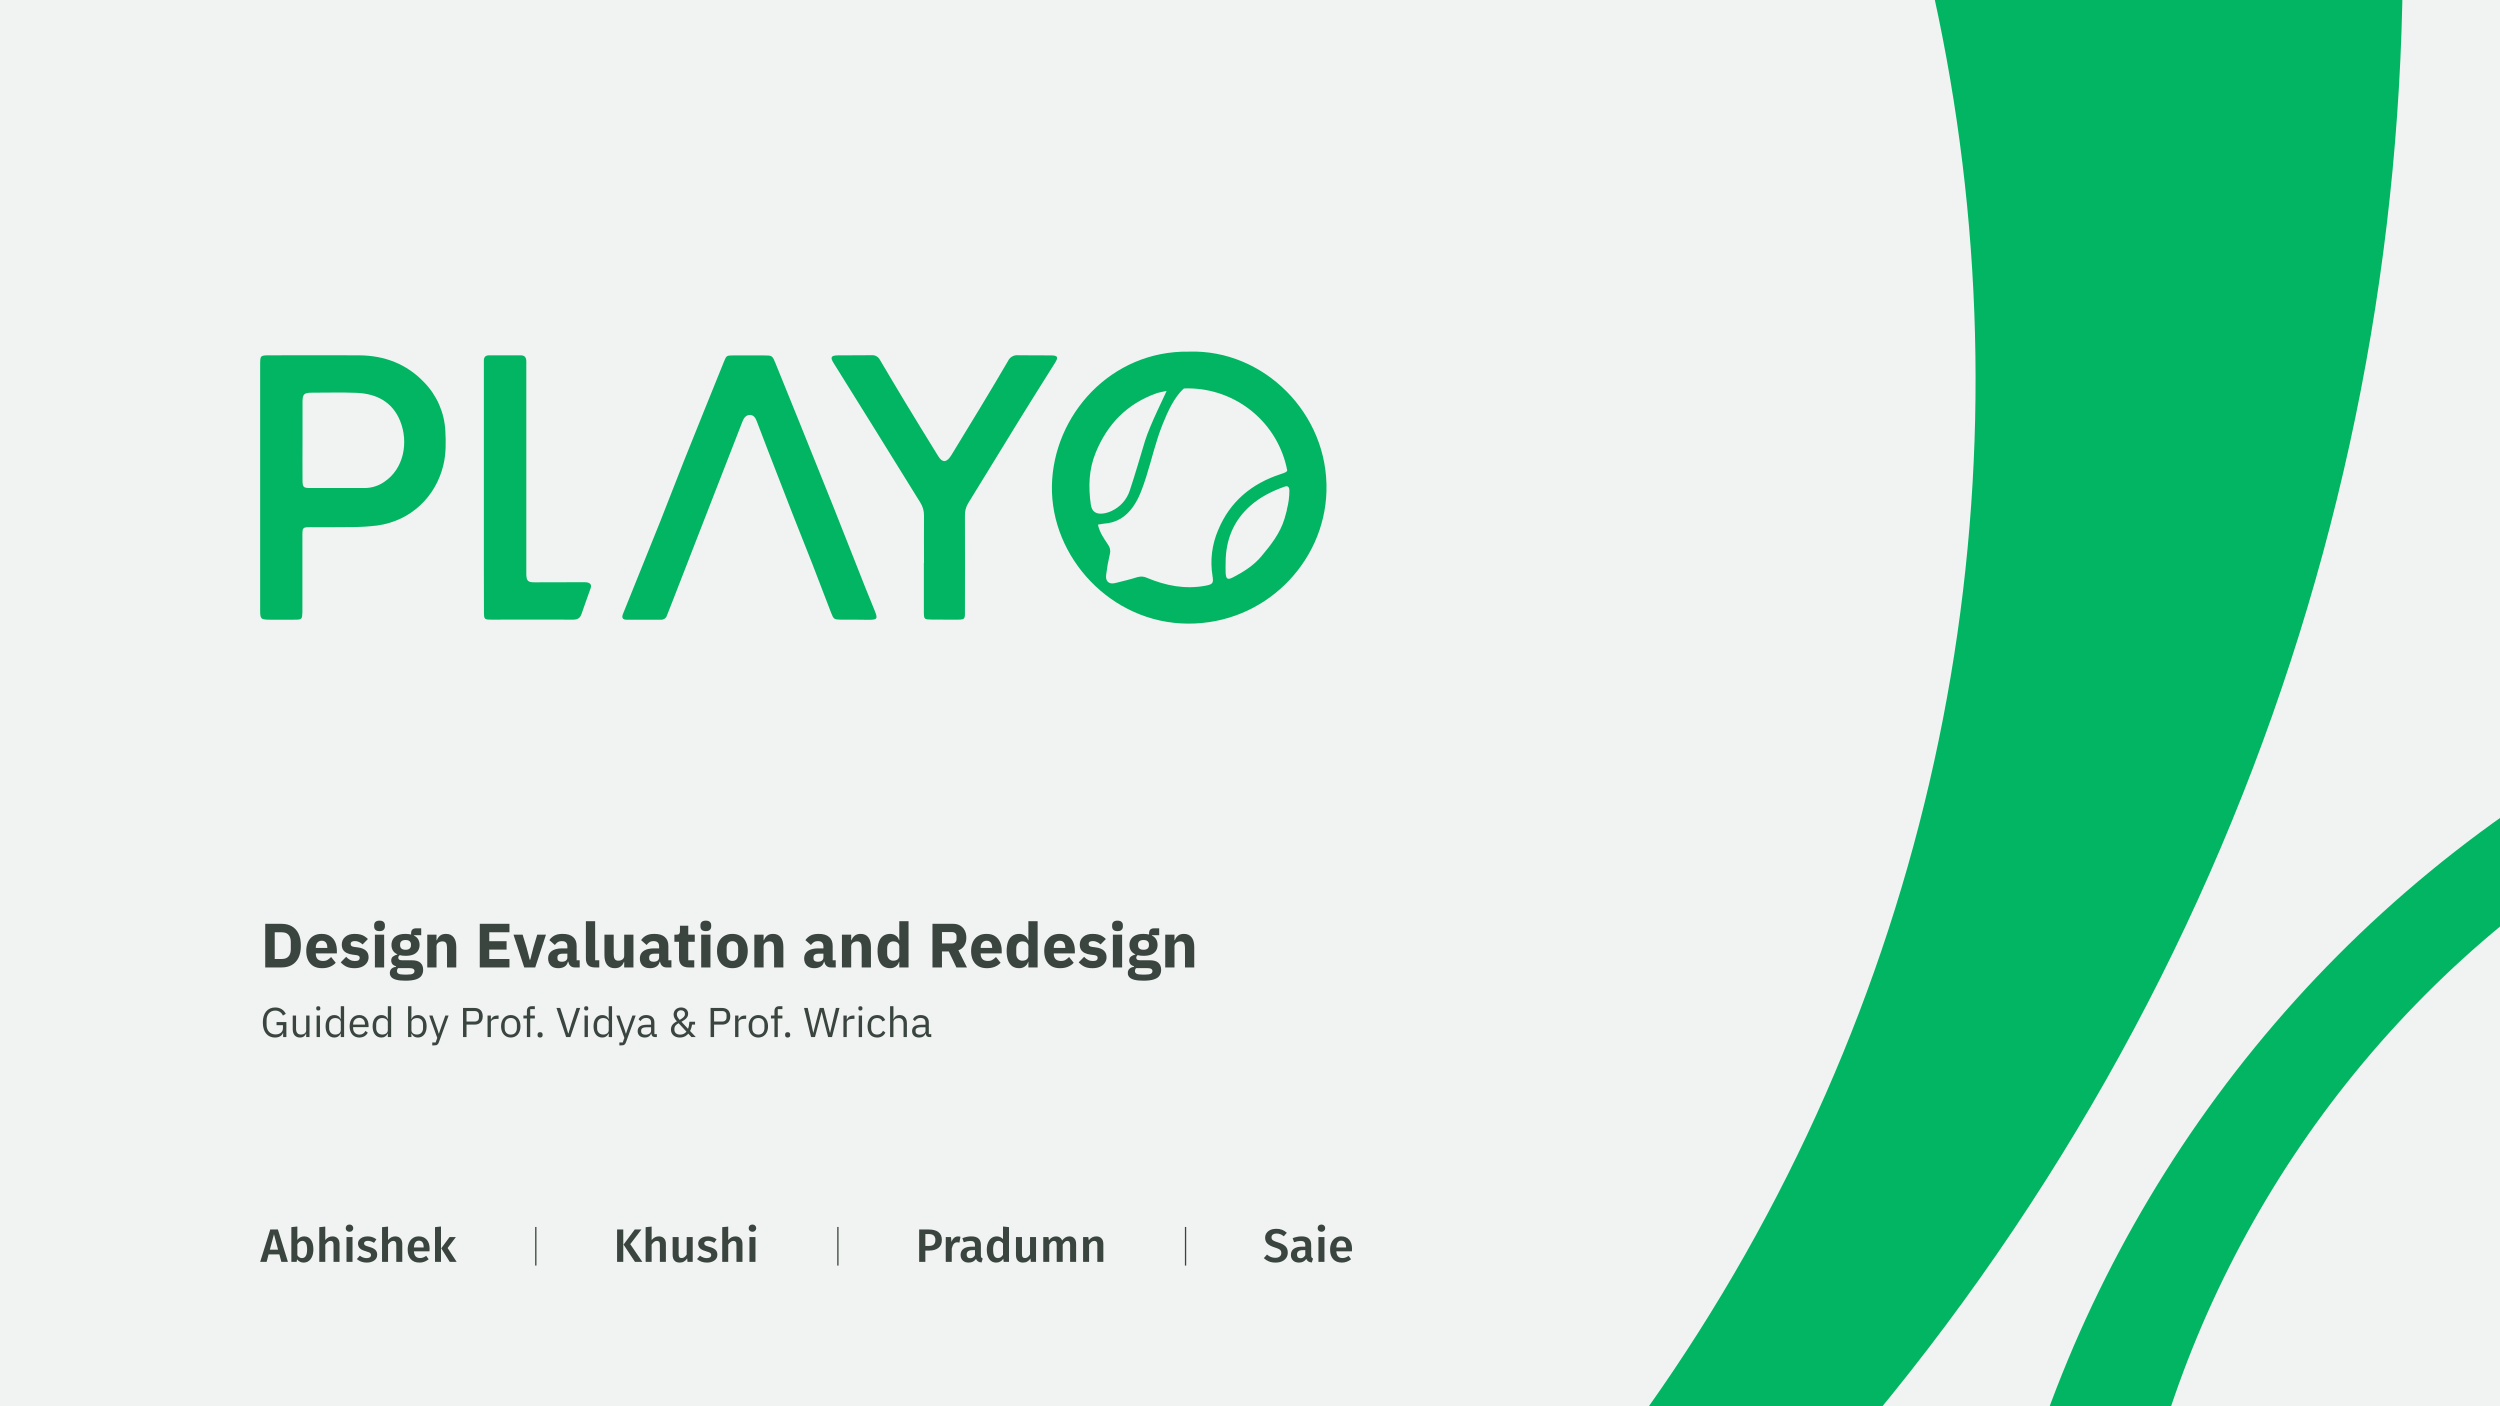 <svg width="1920" height="1080" viewBox="0 0 1920 1080" fill="none" xmlns="http://www.w3.org/2000/svg">
<rect x="0" y="0" width="1920" height="1080" fill="#808080" stroke="none"/>
<g clip-path="url(#clip0_94_4134)">
<rect width="1920" height="1080" fill="#F1F3F2"/>
<path d="M1101.77 -1475.66C1896 -912.832 2083.6 187.28 1520.77 981.512C957.951 1775.74 -142.162 1963.34 -936.394 1400.51C-1730.63 837.69 -1918.22 -262.421 -1355.4 -1056.65C-792.571 -1850.89 307.54 -2038.48 1101.77 -1475.66ZM939.933 -826.088C323.324 -1263.04 -530.756 -1117.4 -967.708 -500.792C-1404.66 115.816 -1259.02 969.896 -642.413 1406.85C-25.804 1843.8 828.276 1698.16 1265.23 1081.55C1702.18 464.945 1556.54 -389.135 939.933 -826.088Z" fill="#02B562"/>
<path d="M3338.98 964.307C3589.16 1437.35 3408.5 2023.63 2935.46 2273.82C2462.42 2524 1876.13 2343.33 1625.95 1870.29C1375.77 1397.25 1556.43 810.967 2029.47 560.786C2502.51 310.604 3088.8 491.267 3338.98 964.307ZM3164.37 958.601C2953.35 559.615 2458.85 407.235 2059.86 618.251C1660.87 829.267 1508.49 1323.77 1719.51 1722.76C1930.53 2121.74 2425.03 2274.12 2824.02 2063.11C3223 1852.09 3375.38 1357.59 3164.37 958.601Z" fill="#02B562"/>
<path d="M216.092 969.127L214.544 963.367H206.3L204.752 969.127H199.82L207.56 944.251H213.428L221.132 969.127H216.092ZM207.236 959.767H213.572L210.404 947.887L207.236 959.767ZM233.624 949.543C235.832 949.543 237.56 950.431 238.808 952.207C240.056 953.959 240.68 956.419 240.68 959.587C240.68 961.555 240.368 963.307 239.744 964.843C239.144 966.355 238.28 967.543 237.152 968.407C236.024 969.247 234.692 969.667 233.156 969.667C232.124 969.667 231.176 969.451 230.312 969.019C229.472 968.587 228.74 967.975 228.116 967.183L227.828 969.127H223.76V942.451L228.368 941.947V952.243C228.992 951.379 229.748 950.719 230.636 950.263C231.548 949.783 232.544 949.543 233.624 949.543ZM231.896 966.211C233.144 966.211 234.116 965.683 234.812 964.627C235.508 963.547 235.856 961.867 235.856 959.587C235.856 957.187 235.532 955.495 234.884 954.511C234.236 953.503 233.324 952.999 232.148 952.999C230.684 952.999 229.424 953.863 228.368 955.591V964.015C228.776 964.711 229.28 965.251 229.88 965.635C230.504 966.019 231.176 966.211 231.896 966.211ZM255.358 949.543C257.038 949.543 258.358 950.059 259.318 951.091C260.278 952.123 260.758 953.539 260.758 955.339V969.127H256.15V956.059C256.15 954.931 255.946 954.139 255.538 953.683C255.154 953.227 254.578 952.999 253.81 952.999C253.042 952.999 252.334 953.251 251.686 953.755C251.038 954.235 250.414 954.931 249.814 955.843V969.127H245.206V942.487L249.814 942.019V952.351C251.35 950.479 253.198 949.543 255.358 949.543ZM270.732 950.083V969.127H266.124V950.083H270.732ZM268.392 940.435C269.256 940.435 269.952 940.711 270.48 941.263C271.032 941.791 271.308 942.451 271.308 943.243C271.308 944.035 271.032 944.695 270.48 945.223C269.952 945.751 269.256 946.015 268.392 946.015C267.552 946.015 266.856 945.751 266.304 945.223C265.776 944.695 265.512 944.035 265.512 943.243C265.512 942.451 265.776 941.791 266.304 941.263C266.856 940.711 267.552 940.435 268.392 940.435ZM282.296 949.543C284.864 949.543 287.12 950.299 289.064 951.811L287.264 954.511C285.632 953.479 284.036 952.963 282.476 952.963C281.564 952.963 280.856 953.143 280.352 953.503C279.848 953.839 279.596 954.295 279.596 954.871C279.596 955.303 279.704 955.663 279.92 955.951C280.136 956.239 280.52 956.515 281.072 956.779C281.648 957.019 282.488 957.295 283.592 957.607C285.656 958.159 287.18 958.891 288.164 959.803C289.172 960.715 289.676 961.987 289.676 963.619C289.676 965.515 288.908 967.003 287.372 968.083C285.836 969.139 283.928 969.667 281.648 969.667C280.088 969.667 278.66 969.427 277.364 968.947C276.092 968.467 274.988 967.807 274.052 966.967L276.356 964.375C278.012 965.623 279.74 966.247 281.54 966.247C282.572 966.247 283.388 966.043 283.988 965.635C284.612 965.227 284.924 964.663 284.924 963.943C284.924 963.391 284.804 962.959 284.564 962.647C284.348 962.311 283.94 962.023 283.34 961.783C282.764 961.519 281.852 961.207 280.604 960.847C278.66 960.319 277.232 959.587 276.32 958.651C275.408 957.691 274.952 956.503 274.952 955.087C274.952 954.031 275.252 953.083 275.852 952.243C276.476 951.403 277.34 950.743 278.444 950.263C279.572 949.783 280.856 949.543 282.296 949.543ZM303.557 949.543C305.237 949.543 306.557 950.059 307.517 951.091C308.477 952.123 308.957 953.539 308.957 955.339V969.127H304.349V956.059C304.349 954.931 304.145 954.139 303.737 953.683C303.353 953.227 302.777 952.999 302.009 952.999C301.241 952.999 300.533 953.251 299.885 953.755C299.237 954.235 298.613 954.931 298.013 955.843V969.127H293.405V942.487L298.013 942.019V952.351C299.549 950.479 301.397 949.543 303.557 949.543ZM329.947 959.155C329.947 959.395 329.911 960.019 329.839 961.027H317.887C318.031 962.875 318.511 964.195 319.327 964.987C320.143 965.779 321.223 966.175 322.567 966.175C323.407 966.175 324.199 966.043 324.943 965.779C325.687 965.491 326.479 965.059 327.319 964.483L329.227 967.111C327.115 968.815 324.763 969.667 322.171 969.667C319.267 969.667 317.023 968.779 315.439 967.003C313.879 965.227 313.099 962.803 313.099 959.731C313.099 957.787 313.435 956.047 314.107 954.511C314.779 952.951 315.751 951.739 317.023 950.875C318.295 949.987 319.807 949.543 321.559 949.543C324.223 949.543 326.287 950.395 327.751 952.099C329.215 953.779 329.947 956.131 329.947 959.155ZM325.375 957.823C325.375 954.487 324.139 952.819 321.667 952.819C320.539 952.819 319.651 953.239 319.003 954.079C318.379 954.895 318.007 956.215 317.887 958.039H325.375V957.823ZM338.689 941.947V969.127H334.081V942.451L338.689 941.947ZM350.101 950.083L343.765 958.471L350.713 969.127H345.421L338.869 958.723L345.241 950.083H350.101Z" fill="#3A453F"/>
<line x1="411.5" y1="942.297" x2="411.5" y2="971.958" stroke="#3A453F"/>
<path d="M478.668 944.251V969.127H473.916V944.251H478.668ZM492.636 944.251L484.032 955.519L493.32 969.127H487.668L478.884 955.843L487.488 944.251H492.636ZM506.002 949.543C507.682 949.543 509.002 950.059 509.962 951.091C510.922 952.123 511.402 953.539 511.402 955.339V969.127H506.794V956.059C506.794 954.931 506.59 954.139 506.182 953.683C505.798 953.227 505.222 952.999 504.454 952.999C503.686 952.999 502.978 953.251 502.33 953.755C501.682 954.235 501.058 954.931 500.458 955.843V969.127H495.85V942.487L500.458 942.019V952.351C501.994 950.479 503.842 949.543 506.002 949.543ZM531.996 969.127H528L527.748 966.463C527.052 967.543 526.224 968.347 525.264 968.875C524.328 969.403 523.212 969.667 521.916 969.667C520.212 969.667 518.892 969.151 517.956 968.119C517.044 967.063 516.588 965.611 516.588 963.763V950.083H521.196V963.187C521.196 964.267 521.376 965.035 521.736 965.491C522.12 965.947 522.72 966.175 523.536 966.175C525 966.175 526.284 965.275 527.388 963.475V950.083H531.996V969.127ZM543.557 949.543C546.125 949.543 548.381 950.299 550.325 951.811L548.525 954.511C546.893 953.479 545.297 952.963 543.737 952.963C542.825 952.963 542.117 953.143 541.613 953.503C541.109 953.839 540.857 954.295 540.857 954.871C540.857 955.303 540.965 955.663 541.181 955.951C541.397 956.239 541.781 956.515 542.333 956.779C542.909 957.019 543.749 957.295 544.853 957.607C546.917 958.159 548.441 958.891 549.425 959.803C550.433 960.715 550.937 961.987 550.937 963.619C550.937 965.515 550.169 967.003 548.633 968.083C547.097 969.139 545.189 969.667 542.909 969.667C541.349 969.667 539.921 969.427 538.625 968.947C537.353 968.467 536.249 967.807 535.313 966.967L537.617 964.375C539.273 965.623 541.001 966.247 542.801 966.247C543.833 966.247 544.649 966.043 545.249 965.635C545.873 965.227 546.185 964.663 546.185 963.943C546.185 963.391 546.065 962.959 545.825 962.647C545.609 962.311 545.201 962.023 544.601 961.783C544.025 961.519 543.113 961.207 541.865 960.847C539.921 960.319 538.493 959.587 537.581 958.651C536.669 957.691 536.213 956.503 536.213 955.087C536.213 954.031 536.513 953.083 537.113 952.243C537.737 951.403 538.601 950.743 539.705 950.263C540.833 949.783 542.117 949.543 543.557 949.543ZM564.819 949.543C566.499 949.543 567.819 950.059 568.779 951.091C569.739 952.123 570.219 953.539 570.219 955.339V969.127H565.611V956.059C565.611 954.931 565.407 954.139 564.999 953.683C564.615 953.227 564.039 952.999 563.271 952.999C562.503 952.999 561.795 953.251 561.147 953.755C560.499 954.235 559.875 954.931 559.275 955.843V969.127H554.667V942.487L559.275 942.019V952.351C560.811 950.479 562.659 949.543 564.819 949.543ZM580.193 950.083V969.127H575.585V950.083H580.193ZM577.853 940.435C578.717 940.435 579.413 940.711 579.941 941.263C580.493 941.791 580.769 942.451 580.769 943.243C580.769 944.035 580.493 944.695 579.941 945.223C579.413 945.751 578.717 946.015 577.853 946.015C577.013 946.015 576.317 945.751 575.765 945.223C575.237 944.695 574.973 944.035 574.973 943.243C574.973 942.451 575.237 941.791 575.765 941.263C576.317 940.711 577.013 940.435 577.853 940.435Z" fill="#3A453F"/>
<line x1="643.5" y1="942.297" x2="643.5" y2="971.958" stroke="#3A453F"/>
<path d="M713.26 944.251C716.452 944.251 718.924 944.911 720.676 946.231C722.452 947.551 723.34 949.531 723.34 952.171C723.34 954.931 722.452 957.007 720.676 958.399C718.9 959.767 716.536 960.451 713.584 960.451H710.668V969.127H705.916V944.251H713.26ZM713.224 956.887C714.928 956.887 716.212 956.539 717.076 955.843C717.94 955.123 718.372 953.899 718.372 952.171C718.372 949.219 716.656 947.743 713.224 947.743H710.668V956.887H713.224ZM735.734 949.579C736.43 949.579 737.066 949.663 737.642 949.831L736.85 954.295C736.274 954.151 735.71 954.079 735.158 954.079C734.03 954.079 733.142 954.487 732.494 955.303C731.846 956.095 731.33 957.319 730.946 958.975V969.127H726.338V950.083H730.334L730.766 953.827C731.222 952.459 731.882 951.415 732.746 950.695C733.61 949.951 734.606 949.579 735.734 949.579ZM753.317 964.087C753.317 964.831 753.425 965.383 753.641 965.743C753.881 966.079 754.253 966.343 754.757 966.535L753.785 969.595C752.705 969.499 751.817 969.235 751.121 968.803C750.449 968.371 749.933 967.711 749.573 966.823C748.925 967.783 748.109 968.503 747.125 968.983C746.165 969.439 745.085 969.667 743.885 969.667C741.989 969.667 740.489 969.127 739.385 968.047C738.281 966.967 737.729 965.551 737.729 963.799C737.729 961.735 738.473 960.163 739.961 959.083C741.473 957.979 743.621 957.427 746.405 957.427H748.781V956.347C748.781 955.123 748.493 954.271 747.917 953.791C747.365 953.287 746.465 953.035 745.217 953.035C743.825 953.035 742.145 953.371 740.177 954.043L739.097 950.911C741.473 949.999 743.777 949.543 746.009 949.543C750.881 949.543 753.317 951.727 753.317 956.095V964.087ZM745.109 966.319C746.669 966.319 747.893 965.539 748.781 963.979V960.127H746.873C743.897 960.127 742.409 961.231 742.409 963.439C742.409 964.351 742.637 965.059 743.093 965.563C743.549 966.067 744.221 966.319 745.109 966.319ZM774.913 942.451V969.127H770.845L770.521 966.715C769.921 967.627 769.153 968.347 768.217 968.875C767.305 969.403 766.261 969.667 765.085 969.667C762.757 969.667 760.969 968.767 759.721 966.967C758.473 965.167 757.849 962.719 757.849 959.623C757.849 957.679 758.161 955.951 758.785 954.439C759.409 952.903 760.297 951.703 761.449 950.839C762.625 949.975 763.981 949.543 765.517 949.543C767.341 949.543 768.937 950.227 770.305 951.595V941.947L774.913 942.451ZM766.381 966.175C767.197 966.175 767.917 965.983 768.541 965.599C769.165 965.191 769.753 964.567 770.305 963.727V955.015C769.753 954.343 769.189 953.839 768.613 953.503C768.061 953.167 767.413 952.999 766.669 952.999C765.445 952.999 764.473 953.551 763.753 954.655C763.057 955.735 762.709 957.379 762.709 959.587C762.709 961.939 763.021 963.631 763.645 964.663C764.269 965.671 765.181 966.175 766.381 966.175ZM795.672 969.127H791.676L791.424 966.463C790.728 967.543 789.9 968.347 788.94 968.875C788.004 969.403 786.888 969.667 785.592 969.667C783.888 969.667 782.568 969.151 781.632 968.119C780.72 967.063 780.264 965.611 780.264 963.763V950.083H784.872V963.187C784.872 964.267 785.052 965.035 785.412 965.491C785.796 965.947 786.396 966.175 787.212 966.175C788.676 966.175 789.96 965.275 791.064 963.475V950.083H795.672V969.127ZM821.417 949.543C822.953 949.543 824.177 950.071 825.089 951.127C826.001 952.159 826.457 953.563 826.457 955.339V969.127H821.849V956.059C821.849 954.019 821.153 952.999 819.761 952.999C819.017 952.999 818.369 953.239 817.817 953.719C817.289 954.175 816.737 954.895 816.161 955.879V969.127H811.553V956.059C811.553 954.019 810.857 952.999 809.465 952.999C808.697 952.999 808.037 953.239 807.485 953.719C806.957 954.175 806.405 954.895 805.829 955.879V969.127H801.221V950.083H805.217L805.577 952.567C807.017 950.551 808.853 949.543 811.085 949.543C812.189 949.543 813.137 949.831 813.929 950.407C814.745 950.959 815.333 951.739 815.693 952.747C816.461 951.715 817.301 950.923 818.213 950.371C819.149 949.819 820.217 949.543 821.417 949.543ZM841.959 949.543C843.663 949.543 844.983 950.059 845.919 951.091C846.879 952.099 847.359 953.515 847.359 955.339V969.127H842.751V956.059C842.751 954.931 842.547 954.139 842.139 953.683C841.755 953.227 841.179 952.999 840.411 952.999C839.619 952.999 838.899 953.251 838.251 953.755C837.627 954.235 837.015 954.943 836.415 955.879V969.127H831.807V950.083H835.803L836.163 952.567C837.723 950.551 839.655 949.543 841.959 949.543Z" fill="#3A453F"/>
<line x1="910.5" y1="942.297" x2="910.5" y2="971.958" stroke="#3A453F"/>
<path d="M980.08 943.711C981.832 943.711 983.356 943.963 984.652 944.467C985.948 944.971 987.16 945.739 988.288 946.771L985.948 949.471C985.06 948.727 984.16 948.187 983.248 947.851C982.36 947.515 981.4 947.347 980.368 947.347C979.216 947.347 978.28 947.611 977.56 948.139C976.864 948.643 976.516 949.363 976.516 950.299C976.516 950.923 976.648 951.439 976.912 951.847C977.2 952.255 977.704 952.639 978.424 952.999C979.144 953.359 980.212 953.755 981.628 954.187C984.076 954.955 985.912 955.915 987.136 957.067C988.384 958.195 989.008 959.851 989.008 962.035C989.008 963.523 988.624 964.843 987.856 965.995C987.112 967.147 986.032 968.047 984.616 968.695C983.2 969.343 981.52 969.667 979.576 969.667C977.68 969.667 975.976 969.367 974.464 968.767C972.976 968.143 971.692 967.303 970.612 966.247L973.06 963.511C974.02 964.327 975.016 964.951 976.048 965.383C977.08 965.791 978.22 965.995 979.468 965.995C980.836 965.995 981.94 965.671 982.78 965.023C983.62 964.375 984.04 963.463 984.04 962.287C984.04 961.567 983.896 960.979 983.608 960.523C983.32 960.043 982.828 959.623 982.132 959.263C981.436 958.879 980.428 958.483 979.108 958.075C976.468 957.259 974.56 956.275 973.384 955.123C972.208 953.971 971.62 952.459 971.62 950.587C971.62 949.219 971.98 948.019 972.7 946.987C973.42 945.955 974.416 945.151 975.688 944.575C976.984 943.999 978.448 943.711 980.08 943.711ZM1006.99 964.087C1006.99 964.831 1007.1 965.383 1007.32 965.743C1007.56 966.079 1007.93 966.343 1008.43 966.535L1007.46 969.595C1006.38 969.499 1005.49 969.235 1004.8 968.803C1004.12 968.371 1003.61 967.711 1003.25 966.823C1002.6 967.783 1001.78 968.503 1000.8 968.983C999.841 969.439 998.761 969.667 997.561 969.667C995.665 969.667 994.165 969.127 993.061 968.047C991.957 966.967 991.405 965.551 991.405 963.799C991.405 961.735 992.149 960.163 993.637 959.083C995.149 957.979 997.297 957.427 1000.08 957.427H1002.46V956.347C1002.46 955.123 1002.17 954.271 1001.59 953.791C1001.04 953.287 1000.14 953.035 998.893 953.035C997.501 953.035 995.821 953.371 993.853 954.043L992.773 950.911C995.149 949.999 997.453 949.543 999.685 949.543C1004.56 949.543 1006.99 951.727 1006.99 956.095V964.087ZM998.785 966.319C1000.34 966.319 1001.57 965.539 1002.46 963.979V960.127H1000.55C997.573 960.127 996.085 961.231 996.085 963.439C996.085 964.351 996.313 965.059 996.769 965.563C997.225 966.067 997.897 966.319 998.785 966.319ZM1017.18 950.083V969.127H1012.57V950.083H1017.18ZM1014.84 940.435C1015.7 940.435 1016.4 940.711 1016.92 941.263C1017.48 941.791 1017.75 942.451 1017.75 943.243C1017.75 944.035 1017.48 944.695 1016.92 945.223C1016.4 945.751 1015.7 946.015 1014.84 946.015C1014 946.015 1013.3 945.751 1012.75 945.223C1012.22 944.695 1011.96 944.035 1011.96 943.243C1011.96 942.451 1012.22 941.791 1012.75 941.263C1013.3 940.711 1014 940.435 1014.84 940.435ZM1038.35 959.155C1038.35 959.395 1038.32 960.019 1038.25 961.027H1026.29C1026.44 962.875 1026.92 964.195 1027.73 964.987C1028.55 965.779 1029.63 966.175 1030.97 966.175C1031.81 966.175 1032.61 966.043 1033.35 965.779C1034.09 965.491 1034.89 965.059 1035.73 964.483L1037.63 967.111C1035.52 968.815 1033.17 969.667 1030.58 969.667C1027.67 969.667 1025.43 968.779 1023.85 967.003C1022.29 965.227 1021.51 962.803 1021.51 959.731C1021.51 957.787 1021.84 956.047 1022.51 954.511C1023.19 952.951 1024.16 951.739 1025.43 950.875C1026.7 949.987 1028.21 949.543 1029.97 949.543C1032.63 949.543 1034.69 950.395 1036.16 952.099C1037.62 953.779 1038.35 956.131 1038.35 959.155ZM1033.78 957.823C1033.78 954.487 1032.55 952.819 1030.07 952.819C1028.95 952.819 1028.06 953.239 1027.41 954.079C1026.79 954.895 1026.41 956.215 1026.29 958.039H1033.78V957.823Z" fill="#3A453F"/>
<path d="M217.44 796.452V793.188H217.344C216.8 795.268 214.528 796.836 211.136 796.836C205.664 796.836 201.856 792.772 201.856 785.284C201.856 777.86 205.632 773.732 211.36 773.732C215.36 773.732 218.048 775.716 219.488 778.628L217.28 779.972C216.256 777.604 214.176 776.132 211.36 776.132C207.424 776.132 204.736 779.044 204.736 783.46V787.076C204.736 791.492 207.36 794.436 211.616 794.436C214.72 794.436 217.312 792.836 217.312 789.54V787.332H212.384V784.964H219.936V796.452H217.44ZM235.146 796.452V793.764H235.018C234.378 795.332 233.13 796.836 230.378 796.836C226.986 796.836 224.81 794.532 224.81 790.532V779.94H227.37V790.084C227.37 793.028 228.682 794.532 231.146 794.532C233.162 794.532 235.146 793.54 235.146 791.364V779.94H237.706V796.452H235.146ZM244.438 776.068C243.35 776.068 242.87 775.492 242.87 774.628V774.212C242.87 773.348 243.35 772.772 244.438 772.772C245.526 772.772 246.006 773.348 246.006 774.212V774.628C246.006 775.492 245.526 776.068 244.438 776.068ZM243.158 796.452V779.94H245.718V796.452H243.158ZM261.718 796.452V793.764H261.59C260.598 795.812 259.03 796.836 256.758 796.836C252.63 796.836 250.038 793.476 250.038 788.196C250.038 782.916 252.63 779.556 256.758 779.556C259.03 779.556 260.726 780.548 261.59 782.628H261.718V772.772H264.278V796.452H261.718ZM257.462 794.532C259.798 794.532 261.718 793.316 261.718 791.172V785.028C261.718 783.204 259.798 781.86 257.462 781.86C254.582 781.86 252.79 783.844 252.79 786.788V789.604C252.79 792.548 254.582 794.532 257.462 794.532ZM275.928 796.836C271.448 796.836 268.504 793.444 268.504 788.196C268.504 782.948 271.448 779.556 275.928 779.556C280.344 779.556 283.064 782.948 283.064 787.62V788.836H271.192V789.604C271.192 792.452 273.016 794.596 276.088 794.596C278.168 794.596 279.768 793.572 280.632 791.748L282.456 793.06C281.4 795.3 279.032 796.836 275.928 796.836ZM275.928 781.7C273.144 781.7 271.192 783.812 271.192 786.692V786.916H280.312V786.564C280.312 783.652 278.552 781.7 275.928 781.7ZM297.843 796.452V793.764H297.715C296.723 795.812 295.155 796.836 292.883 796.836C288.755 796.836 286.163 793.476 286.163 788.196C286.163 782.916 288.755 779.556 292.883 779.556C295.155 779.556 296.851 780.548 297.715 782.628H297.843V772.772H300.403V796.452H297.843ZM293.587 794.532C295.923 794.532 297.843 793.316 297.843 791.172V785.028C297.843 783.204 295.923 781.86 293.587 781.86C290.707 781.86 288.915 783.844 288.915 786.788V789.604C288.915 792.548 290.707 794.532 293.587 794.532ZM313.408 796.452V772.772H315.968V782.628H316.096C316.96 780.548 318.656 779.556 320.928 779.556C325.056 779.556 327.648 782.916 327.648 788.196C327.648 793.476 325.056 796.836 320.928 796.836C318.656 796.836 317.088 795.812 316.096 793.764H315.968V796.452H313.408ZM320.224 794.532C323.104 794.532 324.896 792.548 324.896 789.604V786.788C324.896 783.844 323.104 781.86 320.224 781.86C317.888 781.86 315.968 783.204 315.968 785.028V791.172C315.968 793.316 317.888 794.532 320.224 794.532ZM337.99 791.172L341.99 779.94H344.518L337.126 800.292C336.39 802.276 335.718 802.852 333.286 802.852H331.974V800.612H334.566L335.814 797.092L329.638 779.94H332.198L336.166 791.172L336.934 793.86H337.094L337.99 791.172ZM358.289 796.452H355.601V774.116H364.497C368.497 774.116 370.737 776.58 370.737 780.516C370.737 784.452 368.497 786.916 364.497 786.916H358.289V796.452ZM358.289 776.484V784.548H364.497C366.609 784.548 367.857 783.396 367.857 781.348V779.684C367.857 777.636 366.609 776.484 364.497 776.484H358.289ZM376.999 796.452H374.439V779.94H376.999V782.98H377.159C377.735 781.412 379.239 779.94 381.927 779.94H382.919V782.5H381.415C378.663 782.5 376.999 783.684 376.999 785.252V796.452ZM392.273 796.836C387.857 796.836 384.817 793.444 384.817 788.196C384.817 782.948 387.857 779.556 392.273 779.556C396.689 779.556 399.729 782.948 399.729 788.196C399.729 793.444 396.689 796.836 392.273 796.836ZM392.273 794.564C395.025 794.564 396.977 792.868 396.977 789.38V787.012C396.977 783.524 395.025 781.828 392.273 781.828C389.521 781.828 387.569 783.524 387.569 787.012V789.38C387.569 792.868 389.521 794.564 392.273 794.564ZM404.647 796.452V782.18H401.959V779.94H404.647V776.612C404.647 774.34 405.831 772.772 408.263 772.772H410.759V775.012H407.207V779.94H410.759V782.18H407.207V796.452H404.647ZM414.79 796.836C413.446 796.836 412.838 796.068 412.838 794.98V794.564C412.838 793.476 413.446 792.708 414.79 792.708C416.134 792.708 416.742 793.476 416.742 794.564V794.98C416.742 796.068 416.134 796.836 414.79 796.836ZM438.047 796.452H434.783L427.359 774.116H430.239L433.919 785.38L436.383 793.764H436.543L439.071 785.38L442.783 774.116H445.567L438.047 796.452ZM450.219 776.068C449.131 776.068 448.651 775.492 448.651 774.628V774.212C448.651 773.348 449.131 772.772 450.219 772.772C451.307 772.772 451.787 773.348 451.787 774.212V774.628C451.787 775.492 451.307 776.068 450.219 776.068ZM448.939 796.452V779.94H451.499V796.452H448.939ZM467.499 796.452V793.764H467.371C466.379 795.812 464.811 796.836 462.539 796.836C458.411 796.836 455.819 793.476 455.819 788.196C455.819 782.916 458.411 779.556 462.539 779.556C464.811 779.556 466.507 780.548 467.371 782.628H467.499V772.772H470.059V796.452H467.499ZM463.243 794.532C465.579 794.532 467.499 793.316 467.499 791.172V785.028C467.499 783.204 465.579 781.86 463.243 781.86C460.363 781.86 458.571 783.844 458.571 786.788V789.604C458.571 792.548 460.363 794.532 463.243 794.532ZM481.677 791.172L485.677 779.94H488.205L480.813 800.292C480.077 802.276 479.405 802.852 476.973 802.852H475.661V800.612H478.253L479.501 797.092L473.325 779.94H475.885L479.853 791.172L480.621 793.86H480.781L481.677 791.172ZM504.472 796.452H503.033C501.145 796.452 500.377 795.3 500.185 793.764H500.025C499.321 795.78 497.561 796.836 495.257 796.836C491.769 796.836 489.721 794.916 489.721 791.844C489.721 788.74 491.961 787.012 496.76 787.012H500.025V785.38C500.025 783.044 498.745 781.764 496.121 781.764C494.137 781.764 492.825 782.724 491.929 784.228L490.393 782.788C491.289 781.028 493.273 779.556 496.249 779.556C500.217 779.556 502.585 781.636 502.585 785.124V794.212H504.472V796.452ZM495.673 794.66C498.201 794.66 500.025 793.348 500.025 791.652V788.932H496.633C493.721 788.932 492.409 789.828 492.409 791.428V792.1C492.409 793.732 493.689 794.66 495.673 794.66ZM531.017 796.452L528.617 793.828C527.721 794.948 525.737 796.836 522.121 796.836C517.705 796.836 515.273 794.084 515.273 790.66C515.273 787.332 517.545 785.604 519.849 784.356C518.313 782.756 517.321 781.092 517.321 779.108C517.321 776.1 519.625 773.732 523.113 773.732C526.281 773.732 528.489 775.684 528.489 778.532C528.489 781.476 526.185 783.14 523.369 784.708L528.393 790.116C529.033 788.484 529.353 786.596 529.449 784.708H533.801V786.884H531.529C531.241 788.74 530.697 790.404 529.993 791.812L534.345 796.452H531.017ZM522.985 775.876C521.161 775.876 519.849 777.188 519.849 778.884V779.268C519.849 780.548 520.713 781.828 521.993 783.268C524.009 782.18 526.025 780.74 526.025 778.98V778.596C526.025 776.868 524.617 775.876 522.985 775.876ZM522.345 794.596C524.489 794.596 526.057 793.7 527.177 792.292L521.193 785.828C519.465 786.756 517.929 787.812 517.929 790.308V790.788C517.929 793.124 519.657 794.596 522.345 794.596ZM548.414 796.452H545.726V774.116H554.622C558.622 774.116 560.862 776.58 560.862 780.516C560.862 784.452 558.622 786.916 554.622 786.916H548.414V796.452ZM548.414 776.484V784.548H554.622C556.734 784.548 557.982 783.396 557.982 781.348V779.684C557.982 777.636 556.734 776.484 554.622 776.484H548.414ZM567.124 796.452H564.564V779.94H567.124V782.98H567.284C567.86 781.412 569.364 779.94 572.052 779.94H573.044V782.5H571.54C568.788 782.5 567.124 783.684 567.124 785.252V796.452ZM582.398 796.836C577.982 796.836 574.942 793.444 574.942 788.196C574.942 782.948 577.982 779.556 582.398 779.556C586.814 779.556 589.854 782.948 589.854 788.196C589.854 793.444 586.814 796.836 582.398 796.836ZM582.398 794.564C585.15 794.564 587.102 792.868 587.102 789.38V787.012C587.102 783.524 585.15 781.828 582.398 781.828C579.646 781.828 577.694 783.524 577.694 787.012V789.38C577.694 792.868 579.646 794.564 582.398 794.564ZM594.772 796.452V782.18H592.084V779.94H594.772V776.612C594.772 774.34 595.956 772.772 598.388 772.772H600.884V775.012H597.332V779.94H600.884V782.18H597.332V796.452H594.772ZM604.915 796.836C603.571 796.836 602.963 796.068 602.963 794.98V794.564C602.963 793.476 603.571 792.708 604.915 792.708C606.259 792.708 606.867 793.476 606.867 794.564V794.98C606.867 796.068 606.259 796.836 604.915 796.836ZM625.9 796.452H622.924L617.484 774.116H620.332L622.732 784.868L624.588 793.22H624.652L626.732 784.868L629.548 774.116H632.62L635.34 784.868L637.42 793.188H637.516L639.436 784.868L641.964 774.116H644.716L638.988 796.452H636.012L633.1 785.316L631.052 777.124H630.988L628.876 785.316L625.9 796.452ZM650.311 796.452H647.751V779.94H650.311V782.98H650.471C651.047 781.412 652.551 779.94 655.239 779.94H656.231V782.5H654.727C651.975 782.5 650.311 783.684 650.311 785.252V796.452ZM660.781 776.068C659.693 776.068 659.213 775.492 659.213 774.628V774.212C659.213 773.348 659.693 772.772 660.781 772.772C661.869 772.772 662.349 773.348 662.349 774.212V774.628C662.349 775.492 661.869 776.068 660.781 776.068ZM659.501 796.452V779.94H662.061V796.452H659.501ZM673.645 796.836C669.005 796.836 666.285 793.476 666.285 788.196C666.285 782.916 669.005 779.556 673.645 779.556C676.909 779.556 678.861 781.156 679.821 783.428L677.677 784.516C677.069 782.82 675.661 781.828 673.645 781.828C670.605 781.828 669.037 783.908 669.037 786.788V789.604C669.037 792.484 670.605 794.564 673.645 794.564C675.725 794.564 677.229 793.572 678.125 791.684L679.981 792.932C678.925 795.3 676.781 796.836 673.645 796.836ZM683.595 796.452V772.772H686.155V782.628H686.283C687.083 780.772 688.491 779.556 690.955 779.556C694.347 779.556 696.491 781.86 696.491 785.86V796.452H693.931V786.308C693.931 783.364 692.651 781.86 690.187 781.86C688.139 781.86 686.155 782.884 686.155 784.996V796.452H683.595ZM715.222 796.452H713.783C711.895 796.452 711.127 795.3 710.935 793.764H710.775C710.071 795.78 708.311 796.836 706.007 796.836C702.519 796.836 700.471 794.916 700.471 791.844C700.471 788.74 702.711 787.012 707.51 787.012H710.775V785.38C710.775 783.044 709.495 781.764 706.871 781.764C704.887 781.764 703.575 782.724 702.679 784.228L701.143 782.788C702.039 781.028 704.023 779.556 706.999 779.556C710.967 779.556 713.335 781.636 713.335 785.124V794.212H715.222V796.452ZM706.423 794.66C708.951 794.66 710.775 793.348 710.775 791.652V788.932H707.383C704.471 788.932 703.159 789.828 703.159 791.428V792.1C703.159 793.732 704.439 794.66 706.423 794.66Z" fill="#3A453F"/>
<path d="M203.696 743V709.496H216.32C219.296 709.496 221.888 710.12 224.096 711.368C226.304 712.616 228.016 714.488 229.232 716.984C230.448 719.448 231.056 722.536 231.056 726.248C231.056 729.96 230.448 733.064 229.232 735.56C228.016 738.024 226.304 739.88 224.096 741.128C221.888 742.376 219.296 743 216.32 743H203.696ZM210.992 736.52H216.32C217.76 736.52 219.008 736.248 220.064 735.704C221.12 735.16 221.92 734.328 222.464 733.208C223.04 732.056 223.328 730.6 223.328 728.84V723.656C223.328 721.864 223.04 720.408 222.464 719.288C221.92 718.168 221.12 717.336 220.064 716.792C219.008 716.248 217.76 715.976 216.32 715.976H210.992V736.52ZM247.293 743.576C244.733 743.576 242.541 743.048 240.717 741.992C238.925 740.904 237.549 739.368 236.589 737.384C235.661 735.4 235.197 733.064 235.197 730.376C235.197 727.72 235.645 725.416 236.541 723.464C237.469 721.48 238.813 719.944 240.573 718.856C242.333 717.768 244.477 717.224 247.005 717.224C249.789 717.224 252.029 717.832 253.725 719.048C255.453 720.232 256.717 721.8 257.517 723.752C258.317 725.704 258.717 727.816 258.717 730.088V732.2H242.541V732.584C242.541 734.248 242.989 735.576 243.885 736.568C244.813 737.528 246.221 738.008 248.109 738.008C249.613 738.008 250.813 737.704 251.709 737.096C252.637 736.488 253.501 735.784 254.301 734.984L257.853 739.4C256.733 740.68 255.261 741.704 253.437 742.472C251.645 743.208 249.597 743.576 247.293 743.576ZM247.149 722.456C246.189 722.456 245.357 722.68 244.653 723.128C243.981 723.544 243.453 724.136 243.069 724.904C242.717 725.672 242.541 726.584 242.541 727.64V728.024H251.373V727.592C251.373 726.568 251.213 725.672 250.893 724.904C250.605 724.136 250.141 723.544 249.501 723.128C248.893 722.68 248.109 722.456 247.149 722.456ZM272.278 743.576C269.846 743.576 267.798 743.192 266.134 742.424C264.47 741.624 262.982 740.504 261.67 739.064L265.846 734.84C266.742 735.832 267.734 736.616 268.822 737.192C269.91 737.768 271.142 738.056 272.518 738.056C273.926 738.056 274.902 737.848 275.446 737.432C275.99 736.984 276.262 736.392 276.262 735.656C276.262 735.016 276.054 734.536 275.638 734.216C275.254 733.896 274.614 733.672 273.718 733.544L270.982 733.208C269.094 732.952 267.51 732.504 266.23 731.864C264.982 731.224 264.038 730.376 263.398 729.32C262.79 728.232 262.486 726.936 262.486 725.432C262.486 723 263.366 721.032 265.126 719.528C266.886 717.992 269.27 717.224 272.278 717.224C274.038 717.224 275.526 717.384 276.742 717.704C277.958 717.992 279.014 718.44 279.91 719.048C280.838 719.624 281.718 720.328 282.55 721.16L278.47 725.336C277.67 724.536 276.758 723.912 275.734 723.464C274.742 722.984 273.718 722.744 272.662 722.744C271.478 722.744 270.614 722.936 270.07 723.32C269.558 723.704 269.302 724.216 269.302 724.856C269.302 725.528 269.478 726.056 269.83 726.44C270.214 726.792 270.918 727.048 271.942 727.208L274.774 727.592C277.526 727.944 279.59 728.76 280.966 730.04C282.374 731.288 283.078 733 283.078 735.176C283.078 736.776 282.63 738.216 281.734 739.496C280.838 740.776 279.574 741.784 277.942 742.52C276.342 743.224 274.454 743.576 272.278 743.576ZM291.473 715.112C290.033 715.112 288.977 714.776 288.305 714.104C287.665 713.432 287.345 712.6 287.345 711.608V710.552C287.345 709.528 287.665 708.696 288.305 708.056C288.977 707.384 290.033 707.048 291.473 707.048C292.913 707.048 293.953 707.384 294.593 708.056C295.265 708.696 295.601 709.528 295.601 710.552V711.608C295.601 712.6 295.265 713.432 294.593 714.104C293.953 714.776 292.913 715.112 291.473 715.112ZM287.921 743V717.8H295.025V743H287.921ZM324.984 744.824C324.984 746.584 324.552 748.088 323.688 749.336C322.856 750.584 321.448 751.528 319.464 752.168C317.48 752.84 314.776 753.176 311.352 753.176C308.44 753.176 306.104 752.936 304.344 752.456C302.616 752.008 301.352 751.336 300.552 750.44C299.784 749.576 299.4 748.536 299.4 747.32C299.4 745.912 299.816 744.808 300.648 744.008C301.48 743.208 302.632 742.712 304.104 742.52V741.992C302.92 741.768 302.008 741.256 301.368 740.456C300.76 739.624 300.456 738.664 300.456 737.576C300.456 736.264 300.936 735.256 301.896 734.552C302.888 733.816 303.976 733.336 305.16 733.112V732.92C303.656 732.216 302.52 731.256 301.752 730.04C301.016 728.792 300.648 727.352 300.648 725.72C300.648 724.024 301.048 722.536 301.848 721.256C302.648 719.976 303.848 718.984 305.448 718.28C307.048 717.576 309.048 717.224 311.448 717.224C312.248 717.224 313 717.272 313.704 717.368C314.44 717.432 315.112 717.544 315.72 717.704V716.744C315.72 715.432 316.056 714.472 316.728 713.864C317.4 713.256 318.328 712.952 319.512 712.952H323.496V718.232H317.928V718.52C319.4 719.224 320.488 720.2 321.192 721.448C321.896 722.696 322.248 724.12 322.248 725.72C322.248 727.384 321.848 728.856 321.048 730.136C320.28 731.384 319.096 732.36 317.496 733.064C315.896 733.736 313.88 734.072 311.448 734.072C310.616 734.072 309.816 734.024 309.048 733.928C308.312 733.832 307.624 733.704 306.984 733.544C306.664 733.768 306.392 734.056 306.168 734.408C305.976 734.728 305.88 735.112 305.88 735.56C305.88 736.168 306.104 736.648 306.552 737C307.032 737.32 307.816 737.48 308.904 737.48H316.2C319.272 737.48 321.496 738.12 322.872 739.4C324.28 740.68 324.984 742.488 324.984 744.824ZM318.312 745.784C318.312 745.048 318.008 744.488 317.4 744.104C316.824 743.72 315.832 743.528 314.424 743.528H305.784C305.464 743.848 305.224 744.2 305.064 744.584C304.936 745 304.872 745.4 304.872 745.784C304.872 746.68 305.272 747.352 306.072 747.8C306.872 748.248 308.232 748.472 310.152 748.472H313.032C314.952 748.472 316.312 748.248 317.112 747.8C317.912 747.352 318.312 746.68 318.312 745.784ZM311.448 729.416C312.856 729.416 313.896 729.112 314.568 728.504C315.272 727.896 315.624 727.048 315.624 725.96V725.384C315.624 724.264 315.272 723.416 314.568 722.84C313.896 722.232 312.856 721.928 311.448 721.928C310.072 721.928 309.032 722.232 308.328 722.84C307.624 723.416 307.272 724.264 307.272 725.384V725.96C307.272 727.048 307.624 727.896 308.328 728.504C309.032 729.112 310.072 729.416 311.448 729.416ZM335.244 743H328.14V717.8H335.244V722.072H335.532C335.98 720.76 336.764 719.624 337.884 718.664C339.004 717.704 340.556 717.224 342.54 717.224C345.1 717.224 347.052 718.104 348.396 719.864C349.74 721.592 350.412 724.04 350.412 727.208V743H343.308V727.784C343.308 726.184 343.052 724.984 342.54 724.184C342.028 723.384 341.116 722.984 339.804 722.984C339.036 722.984 338.3 723.128 337.596 723.416C336.924 723.672 336.364 724.072 335.916 724.616C335.468 725.16 335.244 725.848 335.244 726.68V743ZM391.262 743H368.462V709.496H391.262V715.976H375.758V722.84H389.054V729.272H375.758V736.52H391.262V743ZM411.058 743H402.61L394.354 717.8H401.362L404.482 727.976L406.834 737.096H407.218L409.57 727.976L412.594 717.8H419.314L411.058 743ZM445.2 743H441.264C440.4 743 439.584 742.792 438.816 742.376C438.08 741.928 437.488 741.288 437.04 740.456C436.592 739.592 436.368 738.568 436.368 737.384V736.76L437.904 738.584H436.176C435.792 740.216 434.944 741.464 433.632 742.328C432.32 743.16 430.704 743.576 428.784 743.576C426.256 743.576 424.32 742.904 422.976 741.56C421.632 740.184 420.96 738.408 420.96 736.232C420.96 734.44 421.392 732.968 422.256 731.816C423.152 730.664 424.4 729.8 426 729.224C427.632 728.648 429.552 728.36 431.76 728.36H435.744V726.776C435.744 725.56 435.424 724.6 434.784 723.896C434.144 723.16 433.072 722.792 431.568 722.792C430.16 722.792 429.04 723.096 428.208 723.704C427.376 724.312 426.688 725 426.144 725.768L421.92 722.024C422.944 720.52 424.24 719.352 425.808 718.52C427.376 717.656 429.472 717.224 432.096 717.224C435.648 717.224 438.32 718.024 440.112 719.624C441.936 721.192 442.848 723.464 442.848 726.44V737.48H445.2V743ZM435.744 732.392H432.288C430.912 732.392 429.872 732.632 429.168 733.112C428.464 733.592 428.112 734.296 428.112 735.224V735.944C428.112 736.84 428.4 737.512 428.976 737.96C429.552 738.408 430.368 738.632 431.424 738.632C432.224 738.632 432.944 738.52 433.584 738.296C434.224 738.072 434.736 737.72 435.12 737.24C435.536 736.76 435.744 736.136 435.744 735.368V732.392ZM460.24 743H457.024C454.592 743 452.8 742.408 451.648 741.224C450.528 740.04 449.968 738.328 449.968 736.088V707.48H457.072V737.48H460.24V743ZM479.38 743V738.776H479.14C478.724 740.056 477.956 741.176 476.836 742.136C475.748 743.096 474.164 743.576 472.084 743.576C469.524 743.576 467.572 742.712 466.228 740.984C464.884 739.256 464.212 736.808 464.212 733.64V717.8H471.316V733.016C471.316 734.552 471.588 735.736 472.132 736.568C472.708 737.4 473.636 737.816 474.916 737.816C475.652 737.816 476.356 737.688 477.028 737.432C477.732 737.144 478.292 736.728 478.708 736.184C479.156 735.64 479.38 734.968 479.38 734.168V717.8H486.484V743H479.38ZM515.653 743H511.717C510.853 743 510.037 742.792 509.269 742.376C508.533 741.928 507.941 741.288 507.493 740.456C507.045 739.592 506.821 738.568 506.821 737.384V736.76L508.357 738.584H506.629C506.245 740.216 505.397 741.464 504.085 742.328C502.773 743.16 501.157 743.576 499.237 743.576C496.709 743.576 494.773 742.904 493.429 741.56C492.085 740.184 491.413 738.408 491.413 736.232C491.413 734.44 491.845 732.968 492.709 731.816C493.605 730.664 494.853 729.8 496.453 729.224C498.085 728.648 500.005 728.36 502.213 728.36H506.197V726.776C506.197 725.56 505.877 724.6 505.237 723.896C504.597 723.16 503.525 722.792 502.021 722.792C500.613 722.792 499.493 723.096 498.661 723.704C497.829 724.312 497.141 725 496.597 725.768L492.373 722.024C493.397 720.52 494.693 719.352 496.261 718.52C497.829 717.656 499.925 717.224 502.549 717.224C506.101 717.224 508.773 718.024 510.565 719.624C512.389 721.192 513.301 723.464 513.301 726.44V737.48H515.653V743ZM506.197 732.392H502.741C501.365 732.392 500.325 732.632 499.621 733.112C498.917 733.592 498.565 734.296 498.565 735.224V735.944C498.565 736.84 498.853 737.512 499.429 737.96C500.005 738.408 500.821 738.632 501.877 738.632C502.677 738.632 503.397 738.52 504.037 738.296C504.677 738.072 505.189 737.72 505.573 737.24C505.989 736.76 506.197 736.136 506.197 735.368V732.392ZM533.196 743H528.972C526.54 743 524.684 742.376 523.404 741.128C522.124 739.88 521.484 738.056 521.484 735.656V723.32H517.932V717.8H519.708C520.668 717.8 521.324 717.576 521.676 717.128C522.028 716.648 522.204 715.976 522.204 715.112V710.984H528.588V717.8H533.58V723.32H528.588V737.48H533.196V743ZM542.067 715.112C540.627 715.112 539.571 714.776 538.899 714.104C538.259 713.432 537.939 712.6 537.939 711.608V710.552C537.939 709.528 538.259 708.696 538.899 708.056C539.571 707.384 540.627 707.048 542.067 707.048C543.507 707.048 544.547 707.384 545.187 708.056C545.859 708.696 546.195 709.528 546.195 710.552V711.608C546.195 712.6 545.859 713.432 545.187 714.104C544.547 714.776 543.507 715.112 542.067 715.112ZM538.515 743V717.8H545.619V743H538.515ZM562.474 743.576C560.01 743.576 557.898 743.048 556.138 741.992C554.378 740.904 553.018 739.368 552.058 737.384C551.13 735.4 550.666 733.064 550.666 730.376C550.666 727.656 551.13 725.32 552.058 723.368C553.018 721.416 554.378 719.912 556.138 718.856C557.898 717.768 560.01 717.224 562.474 717.224C564.938 717.224 567.05 717.768 568.81 718.856C570.57 719.912 571.914 721.416 572.842 723.368C573.802 725.32 574.281 727.656 574.281 730.376C574.281 733.064 573.802 735.4 572.842 737.384C571.914 739.368 570.57 740.904 568.81 741.992C567.05 743.048 564.938 743.576 562.474 743.576ZM562.474 737.96C563.882 737.96 564.97 737.528 565.738 736.664C566.506 735.768 566.89 734.536 566.89 732.968V727.832C566.89 726.232 566.506 725 565.738 724.136C564.97 723.272 563.882 722.84 562.474 722.84C561.098 722.84 560.01 723.272 559.21 724.136C558.442 725 558.058 726.232 558.058 727.832V732.968C558.058 734.536 558.442 735.768 559.21 736.664C560.01 737.528 561.098 737.96 562.474 737.96ZM586.447 743H579.343V717.8H586.447V722.072H586.735C587.183 720.76 587.967 719.624 589.087 718.664C590.207 717.704 591.759 717.224 593.743 717.224C596.303 717.224 598.255 718.104 599.599 719.864C600.943 721.592 601.615 724.04 601.615 727.208V743H594.511V727.784C594.511 726.184 594.255 724.984 593.743 724.184C593.231 723.384 592.319 722.984 591.007 722.984C590.239 722.984 589.503 723.128 588.799 723.416C588.127 723.672 587.567 724.072 587.119 724.616C586.671 725.16 586.447 725.848 586.447 726.68V743ZM641.841 743H637.905C637.041 743 636.225 742.792 635.457 742.376C634.721 741.928 634.129 741.288 633.681 740.456C633.233 739.592 633.009 738.568 633.009 737.384V736.76L634.545 738.584H632.817C632.433 740.216 631.585 741.464 630.273 742.328C628.961 743.16 627.345 743.576 625.425 743.576C622.897 743.576 620.961 742.904 619.617 741.56C618.273 740.184 617.601 738.408 617.601 736.232C617.601 734.44 618.033 732.968 618.897 731.816C619.793 730.664 621.041 729.8 622.641 729.224C624.273 728.648 626.193 728.36 628.401 728.36H632.385V726.776C632.385 725.56 632.065 724.6 631.425 723.896C630.785 723.16 629.713 722.792 628.209 722.792C626.801 722.792 625.681 723.096 624.849 723.704C624.017 724.312 623.329 725 622.785 725.768L618.561 722.024C619.585 720.52 620.881 719.352 622.449 718.52C624.017 717.656 626.113 717.224 628.737 717.224C632.289 717.224 634.961 718.024 636.753 719.624C638.577 721.192 639.489 723.464 639.489 726.44V737.48H641.841V743ZM632.385 732.392H628.929C627.553 732.392 626.513 732.632 625.809 733.112C625.105 733.592 624.753 734.296 624.753 735.224V735.944C624.753 736.84 625.041 737.512 625.617 737.96C626.193 738.408 627.009 738.632 628.065 738.632C628.865 738.632 629.585 738.52 630.225 738.296C630.865 738.072 631.377 737.72 631.761 737.24C632.177 736.76 632.385 736.136 632.385 735.368V732.392ZM653.713 743H646.609V717.8H653.713V722.072H654.001C654.449 720.76 655.233 719.624 656.353 718.664C657.473 717.704 659.025 717.224 661.009 717.224C663.569 717.224 665.521 718.104 666.865 719.864C668.209 721.592 668.881 724.04 668.881 727.208V743H661.777V727.784C661.777 726.184 661.521 724.984 661.009 724.184C660.497 723.384 659.585 722.984 658.273 722.984C657.505 722.984 656.769 723.128 656.065 723.416C655.393 723.672 654.833 724.072 654.385 724.616C653.937 725.16 653.713 725.848 653.713 726.68V743ZM690.659 743V738.776H690.419C690.067 740.152 689.251 741.304 687.971 742.232C686.723 743.128 685.283 743.576 683.651 743.576C681.539 743.576 679.763 743.08 678.323 742.088C676.883 741.064 675.795 739.576 675.059 737.624C674.323 735.64 673.955 733.224 673.955 730.376C673.955 727.528 674.323 725.128 675.059 723.176C675.795 721.224 676.883 719.752 678.323 718.76C679.763 717.736 681.539 717.224 683.651 717.224C685.283 717.224 686.723 717.672 687.971 718.568C689.251 719.464 690.067 720.616 690.419 722.024H690.659V707.48H697.763V743H690.659ZM686.003 737.816C686.899 737.816 687.699 737.672 688.403 737.384C689.107 737.096 689.651 736.68 690.035 736.136C690.451 735.56 690.659 734.888 690.659 734.12V726.68C690.659 725.912 690.451 725.256 690.035 724.712C689.651 724.136 689.107 723.704 688.403 723.416C687.699 723.128 686.899 722.984 686.003 722.984C684.659 722.984 683.539 723.464 682.643 724.424C681.779 725.352 681.347 726.616 681.347 728.216V732.584C681.347 734.152 681.779 735.416 682.643 736.376C683.539 737.336 684.659 737.816 686.003 737.816ZM723.43 730.712V743H716.134V709.496H732.022C734.102 709.496 735.894 709.944 737.398 710.84C738.902 711.736 740.07 712.984 740.902 714.584C741.734 716.184 742.15 718.056 742.15 720.2C742.15 722.44 741.638 724.424 740.614 726.152C739.622 727.848 738.102 729.08 736.054 729.848L742.63 743H734.518L728.662 730.712H723.43ZM723.43 724.568H731.11C731.846 724.568 732.47 724.44 732.982 724.184C733.494 723.928 733.894 723.56 734.182 723.08C734.47 722.568 734.614 721.96 734.614 721.256V719.144C734.614 718.408 734.47 717.8 734.182 717.32C733.894 716.84 733.494 716.472 732.982 716.216C732.47 715.96 731.846 715.832 731.11 715.832H723.43V724.568ZM757.902 743.576C755.342 743.576 753.15 743.048 751.326 741.992C749.534 740.904 748.158 739.368 747.198 737.384C746.27 735.4 745.806 733.064 745.806 730.376C745.806 727.72 746.254 725.416 747.15 723.464C748.078 721.48 749.422 719.944 751.182 718.856C752.942 717.768 755.086 717.224 757.614 717.224C760.398 717.224 762.638 717.832 764.334 719.048C766.062 720.232 767.326 721.8 768.126 723.752C768.926 725.704 769.326 727.816 769.326 730.088V732.2H753.15V732.584C753.15 734.248 753.598 735.576 754.494 736.568C755.422 737.528 756.83 738.008 758.718 738.008C760.222 738.008 761.422 737.704 762.318 737.096C763.246 736.488 764.11 735.784 764.91 734.984L768.462 739.4C767.342 740.68 765.87 741.704 764.046 742.472C762.254 743.208 760.206 743.576 757.902 743.576ZM757.758 722.456C756.798 722.456 755.966 722.68 755.262 723.128C754.59 723.544 754.062 724.136 753.678 724.904C753.326 725.672 753.15 726.584 753.15 727.64V728.024H761.982V727.592C761.982 726.568 761.822 725.672 761.502 724.904C761.214 724.136 760.75 723.544 760.11 723.128C759.502 722.68 758.718 722.456 757.758 722.456ZM789.799 743V738.776H789.559C789.207 740.152 788.391 741.304 787.111 742.232C785.863 743.128 784.423 743.576 782.791 743.576C780.679 743.576 778.903 743.08 777.463 742.088C776.023 741.064 774.935 739.576 774.199 737.624C773.463 735.64 773.095 733.224 773.095 730.376C773.095 727.528 773.463 725.128 774.199 723.176C774.935 721.224 776.023 719.752 777.463 718.76C778.903 717.736 780.679 717.224 782.791 717.224C784.423 717.224 785.863 717.672 787.111 718.568C788.391 719.464 789.207 720.616 789.559 722.024H789.799V707.48H796.903V743H789.799ZM785.143 737.816C786.039 737.816 786.839 737.672 787.543 737.384C788.247 737.096 788.791 736.68 789.175 736.136C789.591 735.56 789.799 734.888 789.799 734.12V726.68C789.799 725.912 789.591 725.256 789.175 724.712C788.791 724.136 788.247 723.704 787.543 723.416C786.839 723.128 786.039 722.984 785.143 722.984C783.799 722.984 782.679 723.464 781.783 724.424C780.919 725.352 780.487 726.616 780.487 728.216V732.584C780.487 734.152 780.919 735.416 781.783 736.376C782.679 737.336 783.799 737.816 785.143 737.816ZM814.058 743.576C811.498 743.576 809.306 743.048 807.482 741.992C805.69 740.904 804.314 739.368 803.354 737.384C802.426 735.4 801.962 733.064 801.962 730.376C801.962 727.72 802.41 725.416 803.306 723.464C804.234 721.48 805.578 719.944 807.338 718.856C809.098 717.768 811.242 717.224 813.77 717.224C816.554 717.224 818.794 717.832 820.49 719.048C822.218 720.232 823.482 721.8 824.282 723.752C825.082 725.704 825.482 727.816 825.482 730.088V732.2H809.306V732.584C809.306 734.248 809.754 735.576 810.65 736.568C811.578 737.528 812.986 738.008 814.874 738.008C816.378 738.008 817.578 737.704 818.474 737.096C819.402 736.488 820.266 735.784 821.066 734.984L824.618 739.4C823.498 740.68 822.026 741.704 820.202 742.472C818.41 743.208 816.362 743.576 814.058 743.576ZM813.914 722.456C812.954 722.456 812.122 722.68 811.418 723.128C810.746 723.544 810.218 724.136 809.834 724.904C809.482 725.672 809.306 726.584 809.306 727.64V728.024H818.138V727.592C818.138 726.568 817.978 725.672 817.658 724.904C817.37 724.136 816.906 723.544 816.266 723.128C815.658 722.68 814.874 722.456 813.914 722.456ZM839.044 743.576C836.612 743.576 834.564 743.192 832.9 742.424C831.236 741.624 829.748 740.504 828.436 739.064L832.612 734.84C833.508 735.832 834.5 736.616 835.588 737.192C836.676 737.768 837.908 738.056 839.284 738.056C840.692 738.056 841.668 737.848 842.212 737.432C842.756 736.984 843.028 736.392 843.028 735.656C843.028 735.016 842.82 734.536 842.404 734.216C842.02 733.896 841.38 733.672 840.484 733.544L837.748 733.208C835.86 732.952 834.276 732.504 832.996 731.864C831.748 731.224 830.804 730.376 830.164 729.32C829.556 728.232 829.252 726.936 829.252 725.432C829.252 723 830.132 721.032 831.892 719.528C833.652 717.992 836.036 717.224 839.044 717.224C840.804 717.224 842.292 717.384 843.508 717.704C844.724 717.992 845.78 718.44 846.676 719.048C847.604 719.624 848.484 720.328 849.316 721.16L845.236 725.336C844.436 724.536 843.524 723.912 842.5 723.464C841.508 722.984 840.484 722.744 839.428 722.744C838.244 722.744 837.38 722.936 836.836 723.32C836.324 723.704 836.068 724.216 836.068 724.856C836.068 725.528 836.244 726.056 836.596 726.44C836.98 726.792 837.684 727.048 838.708 727.208L841.54 727.592C844.292 727.944 846.356 728.76 847.732 730.04C849.14 731.288 849.844 733 849.844 735.176C849.844 736.776 849.396 738.216 848.5 739.496C847.604 740.776 846.34 741.784 844.708 742.52C843.108 743.224 841.22 743.576 839.044 743.576ZM858.239 715.112C856.799 715.112 855.743 714.776 855.071 714.104C854.431 713.432 854.111 712.6 854.111 711.608V710.552C854.111 709.528 854.431 708.696 855.071 708.056C855.743 707.384 856.799 707.048 858.239 707.048C859.679 707.048 860.719 707.384 861.359 708.056C862.031 708.696 862.367 709.528 862.367 710.552V711.608C862.367 712.6 862.031 713.432 861.359 714.104C860.719 714.776 859.679 715.112 858.239 715.112ZM854.687 743V717.8H861.791V743H854.687ZM891.749 744.824C891.749 746.584 891.317 748.088 890.453 749.336C889.621 750.584 888.213 751.528 886.229 752.168C884.245 752.84 881.541 753.176 878.117 753.176C875.205 753.176 872.869 752.936 871.109 752.456C869.381 752.008 868.117 751.336 867.317 750.44C866.549 749.576 866.165 748.536 866.165 747.32C866.165 745.912 866.581 744.808 867.413 744.008C868.245 743.208 869.397 742.712 870.869 742.52V741.992C869.685 741.768 868.773 741.256 868.133 740.456C867.525 739.624 867.221 738.664 867.221 737.576C867.221 736.264 867.701 735.256 868.661 734.552C869.653 733.816 870.741 733.336 871.925 733.112V732.92C870.421 732.216 869.285 731.256 868.517 730.04C867.781 728.792 867.413 727.352 867.413 725.72C867.413 724.024 867.813 722.536 868.613 721.256C869.413 719.976 870.613 718.984 872.213 718.28C873.813 717.576 875.813 717.224 878.213 717.224C879.013 717.224 879.765 717.272 880.469 717.368C881.205 717.432 881.877 717.544 882.485 717.704V716.744C882.485 715.432 882.821 714.472 883.493 713.864C884.165 713.256 885.093 712.952 886.277 712.952H890.261V718.232H884.693V718.52C886.165 719.224 887.253 720.2 887.957 721.448C888.661 722.696 889.013 724.12 889.013 725.72C889.013 727.384 888.613 728.856 887.813 730.136C887.045 731.384 885.861 732.36 884.261 733.064C882.661 733.736 880.645 734.072 878.213 734.072C877.381 734.072 876.581 734.024 875.813 733.928C875.077 733.832 874.389 733.704 873.749 733.544C873.429 733.768 873.157 734.056 872.933 734.408C872.741 734.728 872.645 735.112 872.645 735.56C872.645 736.168 872.869 736.648 873.317 737C873.797 737.32 874.581 737.48 875.669 737.48H882.965C886.037 737.48 888.261 738.12 889.637 739.4C891.045 740.68 891.749 742.488 891.749 744.824ZM885.077 745.784C885.077 745.048 884.773 744.488 884.165 744.104C883.589 743.72 882.597 743.528 881.189 743.528H872.549C872.229 743.848 871.989 744.2 871.829 744.584C871.701 745 871.637 745.4 871.637 745.784C871.637 746.68 872.037 747.352 872.837 747.8C873.637 748.248 874.997 748.472 876.917 748.472H879.797C881.717 748.472 883.077 748.248 883.877 747.8C884.677 747.352 885.077 746.68 885.077 745.784ZM878.213 729.416C879.621 729.416 880.661 729.112 881.333 728.504C882.037 727.896 882.389 727.048 882.389 725.96V725.384C882.389 724.264 882.037 723.416 881.333 722.84C880.661 722.232 879.621 721.928 878.213 721.928C876.837 721.928 875.797 722.232 875.093 722.84C874.389 723.416 874.037 724.264 874.037 725.384V725.96C874.037 727.048 874.389 727.896 875.093 728.504C875.797 729.112 876.837 729.416 878.213 729.416ZM902.01 743H894.906V717.8H902.01V722.072H902.298C902.746 720.76 903.53 719.624 904.65 718.664C905.77 717.704 907.322 717.224 909.306 717.224C911.866 717.224 913.818 718.104 915.162 719.864C916.506 721.592 917.178 724.04 917.178 727.208V743H910.074V727.784C910.074 726.184 909.818 724.984 909.306 724.184C908.794 723.384 907.882 722.984 906.57 722.984C905.802 722.984 905.066 723.128 904.362 723.416C903.69 723.672 903.13 724.072 902.682 724.616C902.234 725.16 902.01 725.848 902.01 726.68V743Z" fill="#3A453F"/>
<g clip-path="url(#clip1_94_4134)">
<path d="M342.019 330.774C341.296 316.902 335.564 303.759 325.88 293.769C312.33 279.439 295.209 273.011 275.654 272.884C252.913 272.757 230.183 272.884 207.442 272.884C199.793 272.884 199.793 272.884 199.793 280.684C199.793 311.833 199.793 342.978 199.793 374.119C199.793 405.683 199.793 437.252 199.793 468.824C199.793 475.252 200.328 475.837 206.588 475.926C213.178 476.015 219.769 475.989 226.346 475.926C231.853 475.862 232.057 475.621 232.249 470.171C232.249 468.901 232.249 467.63 232.249 466.36C232.249 447.931 232.249 429.498 232.249 411.061C232.249 405.167 232.516 404.887 238.266 404.862C249.101 404.862 259.937 404.963 270.772 404.773C277.122 404.761 283.464 404.366 289.766 403.591C315.593 399.996 334.574 381.563 340.476 357.337C342.605 348.508 342.516 339.654 342.019 330.774ZM294.852 370.244C290.625 373.114 285.651 374.694 280.537 374.792C266.31 374.852 252.084 374.852 237.858 374.792C233.154 374.792 232.389 374.055 232.338 369.19C232.236 359.027 232.338 348.864 232.338 338.701C232.338 328.754 232.274 318.807 232.338 308.848C232.338 302.572 233.472 301.594 239.884 301.581C251.141 301.581 262.41 301.264 273.64 301.696C288.938 302.293 301.277 308.467 307.307 323.292C313.987 339.819 310.06 360.412 294.814 370.244H294.852Z" fill="#02B562"/>
<path d="M656.67 475.9C653.062 475.9 649.442 475.9 645.834 475.9C640.658 475.837 640.212 475.557 638.364 470.819C633.482 458.179 628.714 445.501 623.793 432.886C618.873 420.271 613.774 407.72 608.84 395.105C602.458 378.777 596.118 362.432 589.821 346.069C586.931 338.591 584.063 331.096 581.216 323.584C580.26 321.043 578.871 318.706 575.99 318.668C572.866 318.668 571.273 320.992 570.202 323.749C558.415 354.077 546.61 384.4 534.789 414.72C528.738 430.269 522.692 445.827 516.649 461.393C515.196 465.115 513.704 468.812 512.264 472.547C511.985 473.572 511.359 474.47 510.493 475.091C509.627 475.711 508.573 476.015 507.509 475.951C498.802 475.951 490.096 476.027 481.389 475.951C478.1 475.951 477.259 474.439 478.457 471.467C487.992 447.8 497.579 424.158 507.076 400.453C513.271 384.942 519.16 369.304 525.356 353.78C535.465 328.449 545.752 303.169 555.95 277.876C557.913 273.023 557.926 272.985 563.331 272.96C570.98 272.96 578.628 272.96 586.277 272.96C593.084 272.96 593.122 272.96 595.621 279.07C601.842 294.315 608.033 309.601 614.194 324.93C622.897 346.518 631.582 368.114 640.251 389.719C648.473 410.337 656.555 431.006 664.726 451.649C667.072 457.544 669.57 463.375 671.89 469.282C674.21 475.189 673.777 475.913 667.556 476.027C663.898 475.951 660.277 475.9 656.67 475.9Z" fill="#02B562"/>
<path d="M709.623 432.34C709.623 420.258 709.509 408.203 709.623 396.109C709.709 392.515 708.72 388.977 706.781 385.946C694.585 366.357 682.424 346.743 670.297 327.103C660.239 310.918 650.104 294.785 640.059 278.588C637.51 274.421 638.287 272.985 643.323 272.922C652.029 272.808 660.736 272.922 669.443 272.795C670.713 272.693 671.985 272.967 673.101 273.581C674.216 274.196 675.125 275.124 675.715 276.25C681.961 286.731 688.131 297.275 694.454 307.717C703.122 322.021 711.858 336.283 720.663 350.503C723.862 355.584 727.113 355.305 730.632 349.575C738.051 337.499 745.423 325.379 752.749 313.218C759.964 301.251 767.179 289.297 774.178 277.203C774.842 275.775 775.934 274.587 777.304 273.802C778.673 273.017 780.253 272.674 781.826 272.82C790.329 273.011 798.832 272.82 807.322 272.935C812.421 273.023 812.969 274.307 810.292 278.588C801.203 293.121 792.024 307.59 783.025 322.186C769.805 343.605 756.764 365.137 743.507 386.556C741.771 389.465 740.925 392.816 741.072 396.198C741.072 419.712 741.187 443.201 741.072 466.754C741.072 476.548 742.079 475.9 731.664 475.913C726.348 475.913 721.033 475.913 715.729 475.837C709.713 475.773 709.56 475.672 709.521 469.853C709.458 459.043 709.521 448.257 709.521 437.434V432.352L709.623 432.34Z" fill="#02B562"/>
<path d="M371.606 374.373V282.31C371.606 280.62 371.606 278.918 371.606 277.228C371.504 274.37 372.741 272.871 375.711 272.884C383.784 272.884 391.858 272.884 399.931 272.884C402.889 272.884 404.125 274.472 404.202 277.228C404.202 278.499 404.202 279.769 404.202 281.039C404.202 333.734 404.202 386.433 404.202 439.136C404.202 439.771 404.202 440.406 404.202 441.042C404.355 446.187 405.477 447.241 410.652 447.216C422.754 447.148 434.852 447.118 446.945 447.127C448.221 447.051 449.502 447.098 450.769 447.266C453.51 447.762 454.466 449.235 453.599 451.763C451.33 458.331 448.844 464.835 446.652 471.429C445.543 474.77 443.529 475.9 440.036 475.888C419.231 475.786 398.427 475.888 377.572 475.888C371.976 475.888 371.734 475.659 371.67 470.234C371.606 459.881 371.606 449.451 371.606 439.136V374.348V374.373Z" fill="#02B562"/>
<path d="M913.268 270.051C852.869 269.06 808.915 319.087 807.87 372.95C806.799 427.715 853.111 478.695 912.401 478.949C971.333 479.203 1017.2 432.073 1018.72 377.32C1020.46 317.423 970.237 268.234 913.268 270.051ZM888.805 301.81C890.819 301.2 893.037 300.882 895.982 300.209C895.089 302.534 882.941 326.785 879.333 338.726C875.509 351.43 871.825 364.21 867.618 376.837C866.489 380.267 864.661 383.426 862.248 386.117C859.834 388.809 856.889 390.973 853.596 392.476C851.686 393.381 849.655 394.005 847.566 394.33C841.919 395.156 838.528 393.06 837.738 387.458C835.813 373.928 836.17 360.551 841.498 347.619C850.422 325.794 865.476 310.156 887.976 302.127L888.805 301.81ZM931.229 442.477C932.172 447.952 931.229 448.829 925.62 449.858C910.03 452.741 895.281 449.769 881.003 443.836C878.789 442.737 876.242 442.506 873.865 443.188H873.724C868.077 444.954 862.251 446.377 856.566 447.774C851.582 449.045 848.777 446.352 849.542 441.296C850.169 436.068 851.097 430.881 852.321 425.759C852.371 425.597 852.41 425.431 852.436 425.264C852.726 424.036 852.736 422.76 852.465 421.529C852.193 420.297 851.647 419.142 850.868 418.15C847.91 413.602 844.583 409.193 843.219 402.905C844.638 402.595 846.072 402.358 847.515 402.194C857.331 401.648 864.724 397.023 870.27 389.071C875.076 382.16 877.663 374.297 880.2 366.446C884.585 352.789 887.657 338.663 893.075 325.388C896.632 316.673 901.667 304.986 909.265 298.342C910.234 298.342 911.203 298.278 912.184 298.278C930.297 298.276 947.841 304.575 961.791 316.088C975.741 327.6 985.221 343.605 988.594 361.339C988.147 362.609 986.707 363.079 983.571 364.108C961.212 371.4 944.589 385.234 935.525 407.123C930.731 418.256 929.24 430.525 931.229 442.477ZM988.351 391.383C988.359 391.476 988.359 391.569 988.351 391.662C987.816 393.886 987.191 396.096 986.529 398.294C983.163 409.486 976.126 418.416 968.784 427.182C962.831 434.296 955.169 439.123 947.113 443.315C942.689 445.615 941.529 444.725 941.287 439.796C941.16 437.256 941.287 434.715 941.287 432.174C941.287 414.834 947.202 399.971 960.332 388.372C967.981 381.589 977.108 377.091 986.72 373.687C988.645 373.014 989.639 373.687 990.034 375.072C990.171 375.56 990.244 376.064 990.251 376.571C990.262 381.573 989.601 386.555 988.288 391.383H988.351Z" fill="#02B562"/>
</g>
</g>
<defs>
<clipPath id="clip0_94_4134">
<rect width="1920" height="1080" fill="white"/>
</clipPath>
<clipPath id="clip1_94_4134">
<rect width="819" height="209" fill="white" transform="translate(199.806 270)"/>
</clipPath>
</defs>
</svg>

